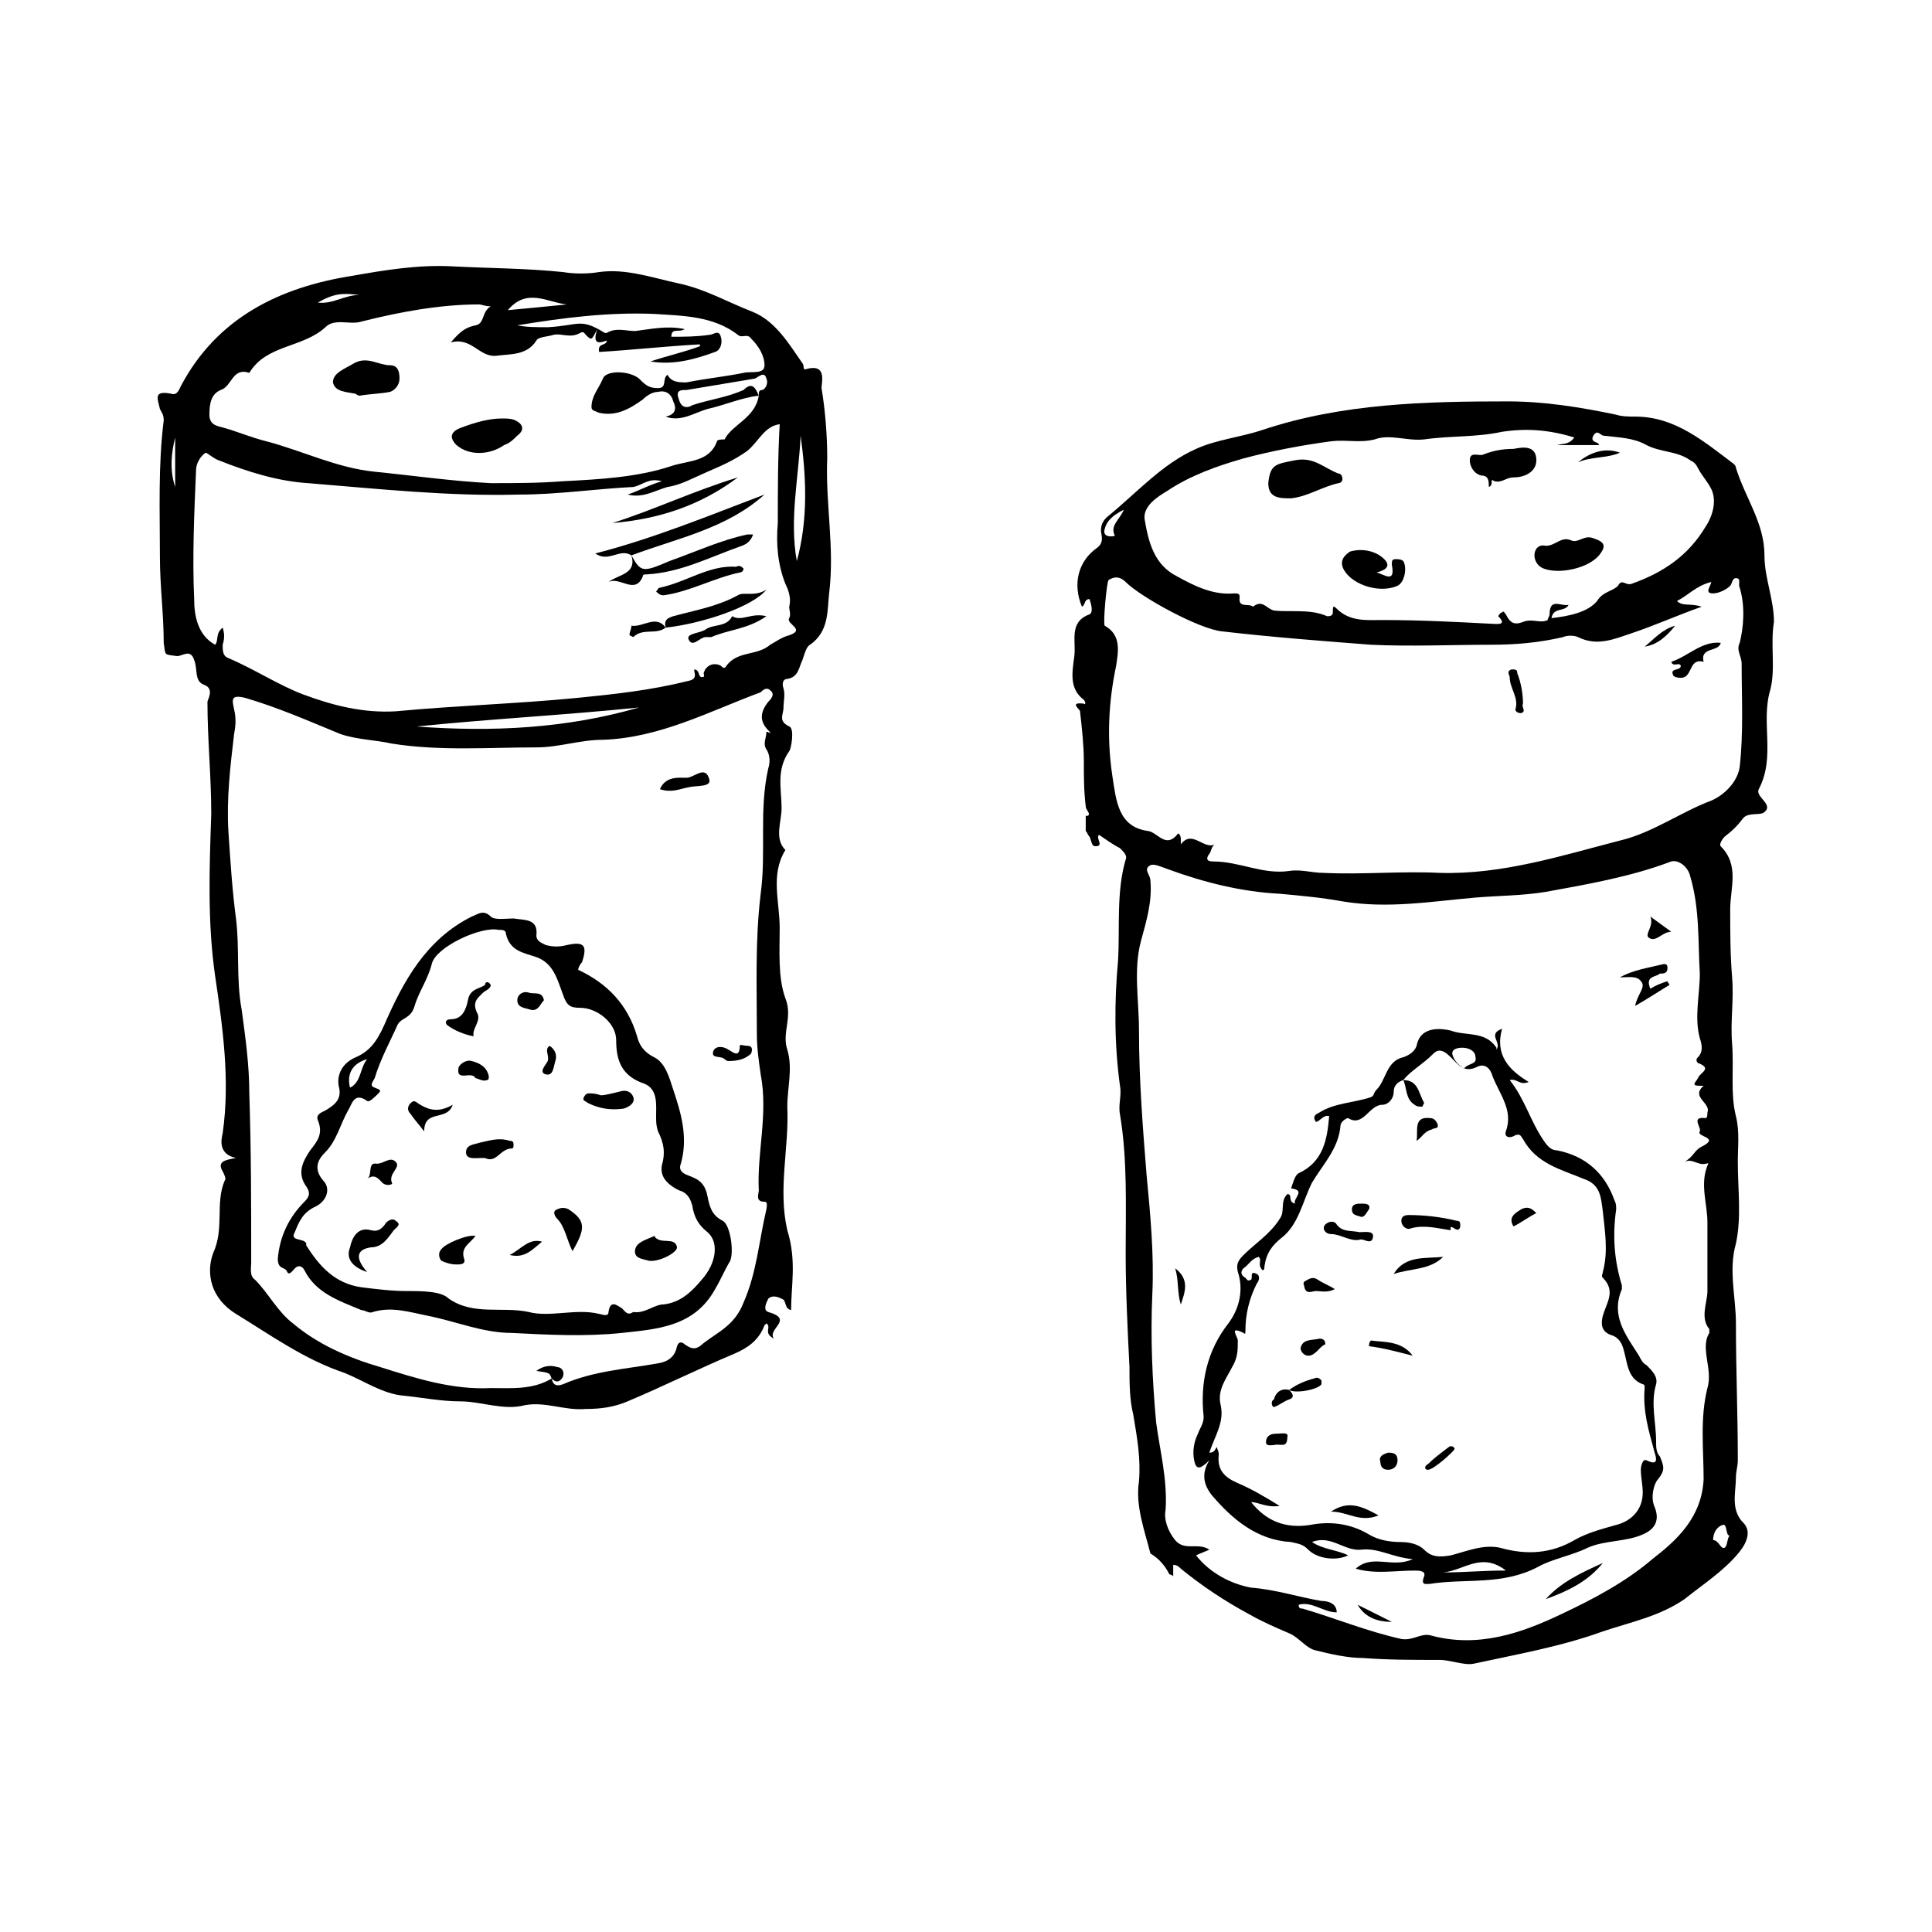 <?xml version="1.0" encoding="UTF-8"?>
<!-- Uploaded to: SVG Repo, www.svgrepo.com, Generator: SVG Repo Mixer Tools -->
<svg fill="#000000" width="800px" height="800px" version="1.1" viewBox="144 144 512 512" xmlns="http://www.w3.org/2000/svg">
 <g>
  <path d="m611.6 291.18c0-8.566-5.039-15.113-7.559-23.176 0-0.504-0.504-1.008-0.504-1.008-8.062-6.047-15.617-12.594-26.199-12.594-1.512 0-3.527 0-5.039-0.504-9.574-2.016-19.145-3.527-28.719-3.527-21.664 0-43.832 0.504-64.992 7.559-6.047 2.016-12.09 2.519-17.633 5.039-9.07 4.031-15.617 11.586-23.68 18.137-1.008 1.008-1.512 2.016-1.512 3.527 0 1.008 1.008 3.023-1.008 4.535-5.039 3.527-6.551 9.574-4.031 15.617 1.008-0.504 0.504-2.016 2.016-2.016 0.504 1.512 1.008 3.527 0 4.031-5.543 2.016-3.527 7.055-4.031 11.082-0.504 4.031-1.512 8.566 2.519 11.586 0.504 0.504 0.504 1.512 0 1.008-4.031-0.504-1.008 1.512-1.008 2.016 0.504 4.535 1.008 9.07 1.008 13.098 0 4.031 0 8.062 0.504 12.09 0 1.008 1.512 2.016 0.504 2.519h-0.504v4.031c0.504 0.504 0.504 1.008 1.008 1.512 0.504 1.008 0.504 2.519 1.512 2.519 2.519 0 0-2.016 1.008-3.023 1.512 1.008 3.527 2.519 5.543 3.527 1.008 1.008 2.016 2.016 1.512 3.023-2.519 8.566-1.512 18.137-2.016 26.703-1.008 11.082-1.008 22.168 0.504 33.25 0.504 2.519-0.504 5.039 0 7.559 2.016 12.09 1.512 24.184 1.512 36.777 0 10.078 0.504 20.152 1.008 30.23 0 4.031 0 8.566 1.008 12.594 1.008 6.047 2.016 11.586 1.512 17.633-1.008 6.551 1.512 13.098 3.023 19.145 2.519 1.512 4.031 3.527 5.039 5.543 0 0 0.504 0 1.008 0.504v-3.023c1.008 0 1.512 0.504 2.016 1.008 5.543 4.535 11.586 8.566 18.137 12.09 3.527 2.016 7.055 3.527 10.578 5.039 2.519 1.008 4.535 4.031 7.055 4.535 4.031 1.008 8.566 2.016 12.594 2.016 6.551 0.504 13.098 0.504 20.152 0.504 3.023 0 6.551 1.512 9.07 1.008 11.586-2.519 23.176-4.535 34.258-8.566 7.559-2.519 15.113-4.031 21.664-8.566 5.039-4.031 10.578-7.559 14.609-12.594 2.016-2.519 3.023-5.543 1.008-7.559-3.527-3.527-2.016-8.062-2.016-12.09 0-1.512 0.504-3.023 0.504-4.535 0-12.09-0.504-24.184-0.504-36.273 0-7.055-2.016-14.105 0-21.16 1.512-7.055 0.504-14.105 0.504-21.664 0-4.031 0.504-8.062-0.504-12.09-1.512-6.047-0.504-12.594-1.008-19.145-0.504-6.047 0.504-11.586 0-17.633-0.504-6.047-0.504-12.09-0.504-18.137 0-5.543 2.519-11.586-2.519-16.625-0.504-0.504 0.504-2.016 1.008-2.519 2.016-1.512 3.527-3.023 5.039-5.039 1.512-1.512 4.535-0.504 5.543-1.512 2.519-2.016-2.519-4.031-1.512-6.047 4.535-8.566 0.504-17.633 3.023-26.199 1.512-5.543 0-12.09 1.008-18.137 0.004-6.047-2.516-11.586-2.516-17.633zm-158.2-17.129c6.047-4.031 13.098-6.551 20.152-8.566 7.559-2.016 15.617-3.527 23.176-4.535 4.031-0.504 7.559 0.504 11.586-0.504 4.031-1.512 8.566 0.504 13.098 0 7.055-1.008 13.602-0.504 20.656-2.016 6.551-1.008 12.594-0.504 19.145 1.512-1.512 2.016-3.023 1.512-4.535 2.016h11.082c0-1.008-2.519-0.504-1.512-2.519 1.008-1.512 1.512-0.504 2.519 0 4.031 0.504 8.062 0.504 11.586 2.519 4.031 2.016 8.062 1.512 11.586 4.031 1.008 0.504 1.512 1.008 2.016 2.016 1.008 2.016 2.519 3.527 3.527 5.543 1.512 3.023 0.504 7.055-1.512 10.078-4.535 7.559-11.082 12.09-19.648 15.113-1.512 0.504-2.519-1.512-3.527 0.504-1.512 1.512-4.031 1.512-5.543 4.031-2.519 3.023-7.559 4.031-12.09 4.535 0.504-3.023 3.527-1.512 4.535-3.527-2.016 0.504-5.039-2.016-5.039 2.519 0 0.504-0.504 1.008-0.504 1.512-2.016 1.008-4.031-0.504-6.551 0.504s-3.527 0-4.535-2.016c-0.504-0.504-0.504-1.008-1.008-0.504-0.504 0-1.008 1.008-1.008 1.008 2.519 2.519-0.504 2.016-1.512 2.016-9.574-0.504-19.145-1.008-29.223-1.008-4.031 0-8.566 0.504-12.09-3.023-1.008-1.008-1.008-0.504-1.008 1.008 0 1.008-1.008 1.008-1.512 1.008-4.535-2.016-9.574-1.008-14.105-1.512-2.016-0.504-3.023-3.023-5.543-1.008-1.008-1.008-4.031 0.504-3.527-2.519 0-1.008-0.504-1.008-1.512-1.008-5.543 0.504-10.578-2.016-15.113-4.535-6.047-3.023-7.559-9.07-8.566-15.113-0.492-3.527 3.539-6.047 6.059-7.559zm-16.625 10.074c0.504-2.016 2.016-3.527 5.039-5.039-1.008 2.519-3.527 4.031-2.519 6.551 0.504 0.504-0.504 0.504-1.008 0.504-1.008 0-2.016-0.504-1.512-2.016zm159.71 227.72c-2.016 8.062-1.008 16.121-1.008 24.184-0.504 10.078-7.055 16.121-13.602 21.16-7.055 6.047-15.617 10.578-24.184 14.609-10.578 5.039-22.168 9.07-34.762 5.543-2.519-0.504-4.535 1.512-7.559 1.008-9.07-2.016-17.633-5.543-26.199-8.062-0.504 0-1.008 0-1.008-1.008 3.527-1.008 6.551 2.016 10.078 2.016 0-2.519-2.519-3.023-4.031-3.023-6.047-1.008-12.09-3.023-18.641-3.527-5.543-1.008-11.082-4.031-14.609-8.566 1.008-0.504 2.519-1.008 3.527-1.512-3.023-2.016-6.551 0.504-9.07-2.519-2.016-2.519-3.023-5.543-2.519-8.062 0.504-8.062-1.512-15.617-2.519-23.176-1.008-11.082-1.512-22.672-1.008-33.754 0.504-10.578-0.504-21.16-1.512-31.738-1.008-12.594-2.016-25.191-2.016-38.289 0-8.062-1.512-16.121 0.504-23.68 1.512-5.543 3.023-10.578 2.519-16.121 0-1.512-2.016-3.023 0-4.031 1.008-0.504 3.023 0.504 4.535 1.008 9.574 3.527 19.648 6.047 29.727 6.551 5.543 0.504 11.082 1.008 16.625 2.016 12.09 2.016 23.68 0 35.266-1.008 6.047-0.504 12.594-0.504 18.641-1.512 11.082-2.016 22.672-4.031 33.25-8.062 2.016-0.504 4.535 1.512 5.039 4.031 2.519 8.566 2.016 17.129 2.519 25.695 0 5.543-1.512 11.586 0 17.129 0.504 1.512 1.008 3.527-0.504 5.039-0.504 0.504-0.504 1.008 0 1.512 4.031 1.512 0.504 2.519 0 4.031-0.504 1.008-2.016 2.016 0.504 2.016h1.008c-3.527 3.023 2.016 4.535 1.008 7.055 0 0.504 0 1.512-0.504 1.512-4.031-0.504-1.008 2.519-1.512 3.527-1.008 1.512 5.543 1.512 0.504 4.031-2.016 1.008-2.016 2.519-4.535 4.031 2.016-1.008 3.527 1.008 5.543 0.504 0.504 0 1.008-0.504 0.504 0.504-2.016 5.039 0 10.078 0 15.113v18.137c0 3.023-2.016 7.055 0.504 10.078v1.008c-2.519 4.027 1.008 9.566-0.504 14.605zm4.031 36.273c1.512-0.504 0.504 4.031 2.519 2.519-1.512 0-1.008 3.023-2.016 3.527-1.008 0.504-1.512-2.016-3.023-2.016 0-2.016 1.008-3.527 2.519-4.031zm5.039-228.22c0 9.07 0.504 18.137-0.504 27.207-0.504 4.031-4.031 7.559-7.559 9.07-8.062 3.023-15.617 8.566-24.184 10.578-15.617 4.031-31.234 9.07-47.863 8.566-10.078-0.504-20.656 0.504-30.73 0-3.023 0-6.047-1.008-9.07-0.504-7.055 1.008-13.098-2.519-20.152-2.519-0.504 0-2.519 0-1.008-2.016 0.504-0.504 0.504-2.016 1.512-2.519-3.023 1.512-6.047-4.031-9.07 0v-1.512c0-0.504-0.504-2.016-1.008-1.008-3.023 3.527-5.039-0.504-7.559-1.008-8.062-1.008-8.566-8.062-9.574-14.609-1.512-10.078-1.008-19.648 1.008-29.223 0.504-3.527 1.512-8.062-3.023-10.578-0.504-0.504 0.504-11.586 1.008-12.09 1.512-1.008 3.023-1.008 4.535 0.504 4.031 4.031 19.648 12.594 25.695 13.098 13.098 1.512 26.199 2.519 39.297 3.527 10.578 0.504 21.16 0 31.738 0 6.551 0 12.594-0.504 19.145-2.016 1.008-0.504 3.023-0.504 4.031 0 5.039 2.519 9.574 0.504 14.105-1.008 6.047-2.016 11.586-4.535 18.641-7.055-3.023-1.008-5.039 0-6.551-1.512 3.023-1.512 5.039-4.031 9.07-5.039 0 1.008-2.016 3.023 0.504 3.023 1.512 0 3.527-1.008 4.535-2.016 0.504-0.504 0.504-2.016 1.512-2.016 1.512 0 0.504 1.512 1.008 2.519 1.512 5.039 1.008 10.578 0 14.609-1 2.016 0.512 3.527 0.512 5.543z"/>
  <path d="m353.65 491.19c-2.016-0.504-1.008-2.519-2.519-3.023-1.008-0.504-2.519-1.008-3.527 0-0.504 1.008-1.512 3.023 0 3.527 7.055 2.016-0.504 4.535 1.512 7.055-3.023-1.512-0.504-3.023-2.016-4.031l-0.504 0.504c-1.512 4.031-4.535 6.047-8.062 7.559-9.574 4.031-18.641 8.566-28.215 12.594-3.527 1.512-7.055 2.016-11.082 2.016-5.543 0.504-10.578-2.016-16.121-1.008-5.543 1.512-11.586-1.008-17.129-1.008-5.039 0-10.078-1.008-15.113-1.512-5.543-0.504-10.578-4.031-15.617-6.047-10.578-3.527-19.648-10.078-28.719-15.617-6.551-4.031-8.062-10.578-6.047-16.121 3.023-6.551 0.504-13.098 3.023-19.145 0.504-0.504 0-1.512-0.504-2.519-1.512-2.519 0.504-3.023 3.527-3.527-4.535-1.008-4.031-4.535-3.527-6.551 2.016-14.105 0-28.215-2.016-41.816-2.016-14.105-1.512-28.215-1.008-42.824 0-10.078-1.008-19.648-1.008-29.727 0-0.504 2.016-3.527-1.008-4.535-2.519-1.008-1.512-4.031-2.519-6.551-1.008-3.023-3.023-1.008-4.535-1.008-3.527-0.504-3.023 0-3.527-3.527 0-7.559-1.008-15.113-1.008-22.672 0-12.09-0.504-24.184 1.008-36.273 0-1.512-0.504-2.016-1.008-3.023-0.504-2.519-2.016-5.039 3.023-4.031 1.512 0.504 2.016-1.008 2.519-2.016 9.574-18.137 26.199-26.199 45.344-29.223 8.566-1.512 17.633-3.023 26.703-2.519 9.574 0.504 19.648 0.504 29.223 1.512 3.023 0.504 6.551 0.504 9.574 0 7.055-1.008 14.105 1.512 21.16 3.023 7.055 1.512 13.098 5.039 19.648 7.559 6.047 2.519 9.574 8.566 13.098 13.602 0.504 0.504 0 2.016 1.008 1.512 5.543-1.512 4.031 3.527 4.031 5.039 1.008 6.047 1.512 12.594 1.512 18.641-0.504 12.09 2.016 23.68 0.504 35.77-0.504 4.535 0 10.078-5.039 13.602-1.008 0.504-1.512 2.519-2.016 4.031-1.008 2.016-1.008 4.535-4.031 5.039-1.008 0-1.512 1.008-1.008 2.519 0.504 1.512 0 3.527 0 5.039 0 2.016-1.512 3.527 1.512 5.039 1.512 0.504 0.504 6.047 0 6.551-3.527 5.039-2.016 10.078-2.016 15.113 0 3.527-2.016 8.062 1.008 11.082-4.031 6.551-1.512 13.602-1.512 20.656 0 6.047-0.504 13.098 1.512 18.641 2.016 5.039-1.008 9.07 0.504 13.602 1.512 5.039 0 10.078 0 15.113 0.504 11.082-2.519 21.664 0 32.746 2.519 8.074 1.008 14.621 1.008 21.172zm-8.566-242.33c-4.535 0.504-9.07 2.519-13.602 3.527-3.527 1.008-7.055 3.527-11.082 2.016 2.519-0.504 3.023-2.016 2.016-4.031-0.504-2.016-2.016-3.023-4.031-2.519-1.512 0-3.023 1.008-4.031 2.016-3.527 2.519-7.055 4.535-11.586 3.527-1.008-0.504-2.016-0.504-2.016-1.512 0-3.023 2.016-5.039 3.023-7.559 1.008-2.519 8.062-2.016 10.078 0.504 1.512 1.512 2.519 2.016 4.535 2.016 2.519 0 1.008-2.519 2.519-3.527 1.008 2.016 3.023 2.016 5.039 2.016 5.039-1.008 10.078-1.512 15.113-2.519 2.016-0.504 5.543 0.504 5.543-2.016s-1.512-5.039-3.527-7.055c-1.008-1.512-2.519 0-3.527-1.008-6.551-5.039-14.609-5.039-22.168-5.543-12.09-0.504-24.184 1.008-36.273 3.023 2.519 0.504 5.039 0.504 8.062 0.504 8.566-0.504 8.566-2.519 15.113 1.512h0.504c2.519-1.512 5.039-0.504 7.559-0.504 4.031-0.504 8.566-1.512 13.098-0.504-1.512 1.008-3.527-0.504-3.527 2.016 3.527 0 6.551 0 10.078-0.504 1.008 0 2.519-1.512 3.023 0.504 0.504 1.512 0 3.527-1.512 4.031-5.543 2.016-11.082 3.527-17.129 2.519 4.535-1.512 9.07-2.519 13.098-4.031v-0.504c-9.07 0.504-18.137 1.512-26.703 2.016-0.504-2.519 2.016-1.512 2.016-3.023-1.512 0.504-4.031 1.512-2.519-3.023-1.512 3.023-1.512 3.023-3.023 1.512-0.504-0.504-0.504-1.008-1.512-0.504-2.519 1.512-5.039 0-7.055 0.504-1.512 0.504-4.031 0.504-4.535 1.512-2.519 4.031-7.055 3.527-10.578 4.031-4.535 0.504-6.551-5.039-12.09-3.527 2.519-3.023 4.031-4.031 6.551-4.535 2.519-0.504 1.512-3.527 4.031-5.039-1.512 0-2.519-0.504-3.023-0.504-10.578 0-21.16 2.016-31.234 4.535-3.023 1.008-7.055-1.008-9.574 1.512-6.047 5.543-15.617 4.535-20.152 12.09-4.535-1.512-4.535 3.527-7.559 4.535-2.519 1.008-3.023 3.527-3.023 6.551s2.519 3.023 4.031 3.527c3.527 1.008 7.055 2.519 11.082 3.527 9.574 2.519 18.641 7.055 28.719 8.062 10.078 1.008 20.656 2.519 30.73 3.023 6.551 0 12.594 0 19.145-0.504 9.574-0.504 19.648-1.008 28.719-4.031 4.535-1.512 10.078-1.008 12.09-6.551 0-0.504 1.512-0.504 2.016-0.504 2.012-4.027 8.055-5.539 9.062-11.586 0-1.008 0-1.512 1.008-1.512 1.008-0.504 1.512-2.016 1.008-3.023-0.504-2.016-2.016-0.504-3.023 0-6.047 1.008-12.09 2.016-18.137 3.023-1.512 0-3.023 0-2.016 2.519 0.504 2.016 2.016 2.519 3.527 1.512 4.535-1.512 9.07-2.016 13.602-4.031 2.016-2.016 3.023-1.008 4.031 1.512zm-54.914 260.47c0.504 2.016 1.512 2.016 3.023 1.512 8.062-3.527 16.625-4.031 25.191-5.543 3.023-0.504 4.535-2.016 5.039-4.535 0.504-1.512 1.512-1.008 2.016-0.504 1.512 1.008 2.519 1.512 4.031 0.504 4.031-3.527 9.07-5.039 11.586-11.586 3.527-8.062 4.031-16.121 6.047-24.688 0-0.504 0.504-2.016-0.504-2.016-2.519 0-1.512-2.016-1.512-3.023-0.504-10.078 2.519-20.152 0.504-30.73-0.508-3.527-1.012-7.051-1.012-10.578 0-12.594-0.504-24.688 1.008-37.281 1.512-11.082-0.504-22.168 2.016-33.25 0.504-1.512 0.504-3.527-0.504-5.039-1.008-1.512 0-3.023 0-4.535 0-0.504 2.016 1.008 0.504-0.504-2.519-2.519-2.016-5.039 0-7.559 0.504-0.504 2.016-2.016 0.504-3.023-1.008-1.008-2.016 0-2.519 0.504-13.602 5.039-26.703 12.09-41.816 12.594-6.047 0-11.586 2.016-17.633 2.016-12.594 0-25.695 1.008-38.289-1.008-4.535-1.008-9.07-1.008-13.602-2.519-8.566-3.527-16.625-7.055-25.191-9.574-4.031-1.008-3.527 0.504-3.023 3.023 0.504 2.016 0.504 4.031 0 6.551-1.008 8.566-2.016 17.129-1.512 25.695 0.504 7.559 1.008 15.617 2.016 23.176 1.008 8.062 0 16.121 1.512 24.184 1.008 7.559 2.016 14.609 2.016 22.168 0.504 15.113 0.504 29.727 0.504 44.84 0 1.512-0.504 3.527 1.008 4.535 3.527 3.527 6.047 8.566 10.078 11.586 6.551 5.543 14.609 9.07 23.176 11.586 9.574 3.023 19.145 6.047 29.223 5.543 5.539 0 11.078 0.504 16.117-2.519zm-87.16-199c0.504 1.512 0.504 3.023 0 4.535 0 1.512 0 3.023 1.512 3.527 7.055 3.023 13.098 7.055 19.648 9.574 8.062 3.023 16.121 5.039 24.688 4.535 16.121-1.512 32.242-2.016 47.863-3.527 10.078-1.008 19.648-2.016 29.727-4.535 2.519-0.504 1.512-2.016 1.512-3.023 1.512 0 1.008 2.016 2.016 2.016 1.008 0 0.504-0.504 0.504-1.008 0.504-2.016 2.519-3.023 4.535-2.016 0.504 0.504 1.008 1.008 1.512 0 3.023-4.031 8.062-2.519 11.586-5.543 1.008-0.504 3.023-2.016 5.039-2.519 4.535-1.512-1.008-3.023 0-4.535 0.504-1.008 0-2.016 0-3.023 0.504-2.016 0-4.031-1.008-6.047-2.016-5.039-2.519-10.578-2.016-16.121 0-8.566 0-17.633 0.504-26.199-4.031 0.504-5.543 4.535-8.566 7.055-3.527 2.519-7.055 4.031-10.578 5.543-3.527 1.512-7.055 3.527-10.578 4.031-3.527 1.008-6.551 3.023-10.578 2.016 3.023-1.008 5.543-2.519 9.07-3.527-3.527-1.008-5.039 1.008-7.559 1.512-10.078 0.504-20.152 2.016-30.23 2.016-18.641 0.504-37.281-1.512-55.922-3.023-8.062-0.504-16.121-3.023-23.68-6.047-1.52-0.504-3.031-2.016-3.531-2.016-1.512 1.008-2.519 3.023-2.519 4.535-0.504 11.586-1.008 23.176-0.504 34.258 0 4.535 1.008 9.574 5.543 12.09 1.004-1.004-0.004-3.019 2.012-4.531zm110.34 21.16c-19.648 2.016-39.297 3.023-58.945 5.039 20.152 1.512 39.801 0.504 58.945-5.039zm41.816-38.793c3.023-11.082 2.519-22.168 1.008-33.25-0.504 11.082-3.023 22.164-1.008 33.25zm-60.961-68.016c-5.039-0.504-10.578-4.535-15.617 1.512 5.539-0.504 10.578-1.008 15.617-1.512zm-54.914-2.519c-4.535-0.504-6.551-0.504-11.082 2.016 4.027 0.504 7.051-2.016 11.082-2.016zm-48.871 50.887v-13.098c-1.008 4.027-1.512 8.562 0 13.098z"/>
  <path d="m540.56 422.17c1.512-2.016-2.519-4.031 1.512-5.543-2.016 7.055 2.016 11.082 7.055 14.105-2.519 1.008-3.023-1.008-5.039-0.504 4.031 5.039 5.543 11.082 9.07 16.121 1.008 1.512 2.016 2.519 3.527 2.519 7.559 1.512 12.594 6.047 15.113 13.098 0.504 1.008 0.504 1.512 0.504 2.519-1.008 7.055-0.504 13.602 1.512 20.152v1.008c-3.023 7.055 1.008 12.09 4.535 17.633 0.504 1.008 1.008 2.016 2.016 2.519 1.512 1.512 3.023 3.023 2.519 5.039-1.512 5.039 0 10.078 0 15.113 0 1.512 0 3.023 1.008 4.031 1.008 2.519 1.512 3.527-0.504 6.047-1.008 1.008-2.016 4.535-1.008 7.055 1.512 3.527 0.504 6.047-3.023 7.559-4.535 2.016-10.078 1.512-14.609 3.527-4.031 2.016-9.574 3.023-13.098 5.039-9.574 5.039-19.145 3.023-28.719 4.535-1.008 0-2.519 0.504-1.512-2.016 0.504-1.512-1.512-1.512-2.519-1.512-5.039 0-10.578 1.008-15.617-0.504 4.535-4.031 9.574 0 15.113-2.519-5.543-0.504-9.07-3.023-13.602-2.519-4.535 0.504-8.062-4.031-13.098-2.016 3.023 2.016 6.551 2.016 9.574 3.527-3.023 1.512-8.062 1.008-10.578-1.512-1.512-1.512-2.519-1.512-4.535-2.016-9.07-0.504-15.617-6.047-21.16-12.594-1.512-2.016-3.023-5.039-0.504-9.07-2.519 2.519-3.527 2.519-4.031 0-0.504-2.519 0-5.039 1.008-7.055 0.504-1.512 1.512-2.519 1.512-4.535-1.008-9.07 1.008-17.633 6.551-24.688 3.023-4.031 4.031-9.07 2.519-13.602-0.504-2.016 0-3.023 1.512-4.535 3.023-3.023 7.055-5.543 9.574-9.574 1.512-2.016 0-4.535 2.016-6.551 1.512 0 0 2.016 2.016 2.519-0.504-1.512 3.023-3.527-1.008-4.031 0.504-1.512 1.008-3.527 2.016-4.031 6.551-3.023 7.559-9.07 8.062-15.113-1.512-0.504-2.519 1.512-3.527 1.512-1.008-1.512 0-2.016 1.008-2.519 4.031-2.519 9.07-2.519 13.602-4.031 1.008-0.504 0.504-1.008 1.512-2.016 2.519-2.519 2.519-7.559 7.055-8.566 1.512-0.504 3.023-1.512 3.527-3.023 1.008-5.543 7.055-4.535 9.07-4.031 4.031 1.512 9.07 0 12.09 4.535-0.016 0.008-0.016 0.008-0.016 0.512zm-24.688 8.059c-1.512 0.504-2.519 1.512-2.519 3.023 0 2.016-1.512 3.527-3.023 3.527-3.527 0-5.039 6.047-9.07 3.527-0.504 0-2.016 1.008-2.016 2.016-0.504 6.047-4.535 10.078-7.559 15.113-2.519 5.039-3.527 11.082-8.062 14.609-2.519 2.016-4.031 4.031-4.535 7.559 0 0.504 0 1.008-0.504 1.008-1.512-1.512 0-2.519-1.008-3.527-2.016 0.504-2.519 2.016-4.031 3.023-1.008 1.008-0.504 2.016 0.504 2.519 0.504 0.504 0.504 1.008 1.512 0.504 0.504-0.504-0.504-2.519 1.512-1.512 1.008 0.504 0.504 2.016 0 2.519-2.016 4.031-3.023 8.062-3.023 12.594 0 0.504 0 1.008-0.504 0.504-4.031-2.016-1.512 1.008-1.512 2.016 0 2.519 0 4.535-1.512 7.055-1.512 3.023-4.031 6.047-3.023 10.078 1.008 4.535-1.512 8.062-3.023 12.594 1.512 0 1.512-1.008 2.016-1.512 0 0.504 0.504 1.008 0.504 2.016-0.504 4.031 1.512 6.047 5.039 7.559 3.527 1.512 7.055 3.527 11.082 6.047-3.527 0.504-5.543-1.008-7.559-1.008 4.031 5.039 9.07 7.055 15.617 6.047 5.039-1.008 10.578-0.504 15.617 2.519 2.519 1.512 5.543 2.016 8.566 2.016 2.016 0 4.535 0.504 6.047 2.016 2.016 2.016 4.031 2.016 7.055 1.512 4.031-1.008 8.566-3.023 13.098-2.016 7.055 2.016 13.602 1.512 19.648-2.016 3.527-2.016 7.559-3.023 11.082-4.031 4.031-1.008 7.055-4.031 7.055-8.566 0-2.016-0.504-4.031-0.504-6.047 0-1.008 0.504-3.023 1.512-2.519 4.031 2.016 2.016-2.016 2.016-2.519-1.512-5.543-3.023-10.578-2.519-16.625 0-0.504 0-1.008-0.504-1.008-4.031-1.512-4.031-5.543-5.039-9.07-0.504-2.016-1.512-3.527-3.527-4.031-2.519-1.008-2.519-3.023-2.016-5.039 1.008-3.527 3.527-6.551 0-10.078-0.504-0.504 0-1.008 0-1.512 1.512-5.543 0.504-11.082 0-16.121-0.504-3.527-0.504-7.055-5.039-8.566-6.047-2.519-12.594-4.031-16.121-10.578-0.504-0.504-0.504-1.512-2.016-1.008-1.512 1.008-3.023 0.504-2.519-1.008 2.016-5.543-1.512-9.574-3.527-14.609-0.504-2.016-2.016-3.527-4.031-2.519-3.023 1.512-4.535 0-6.047-1.512-1.512-1.512-3.527-4.031-5.543-2.016-3.004 3.023-6.027 4.535-8.043 7.055zm27.207 129.98c-6.551-5.039-11.082 0-16.625 0.504 5.539 0 10.578-0.504 16.625-0.504zm-11.086-133.01c1.008-1.512 3.527-1.008 3.023-3.023 0-1.512-1.512-2.519-3.527-2.519-1.512 0-3.023 0.504-2.519 2.016s1.512 2.519 3.023 3.527z"/>
  <path d="m581.37 406.04c1.512-1.008 3.023-1.512 4.535-2.016 0 0.504 0.504 0.504 0.504 1.008-2.519 1.512-5.543 3.527-9.07 5.543 0.504-3.023 3.023-5.039 1.512-6.551-1.008-1.512-3.527-1.008-5.543-1.008 3.527-2.016 7.559-2.519 11.586-3.527 0.504 0 1.008 0 1.008 1.008 0 1.512-1.008 1.512-2.016 1.512-1.004 1.008-4.027 0.504-2.516 4.031z"/>
  <path d="m568.77 558.2c-4.031 5.039-9.574 7.559-15.113 9.574 4.031-4.535 9.574-7.055 15.113-9.574z"/>
  <path d="m503.79 569.28c3.023 1.512 6.047 3.023 9.07 4.535-3.531 0-7.059-1.008-9.07-4.535z"/>
  <path d="m456.93 489.68c-1.008-3.023-0.504-6.551-1.512-9.574 4.031 3.027 2.519 6.551 1.512 9.574z"/>
  <path d="m586.91 390.93c-2.519 0-4.031 3.023-6.047 1.512-1.008-1.008 1.512-3.023 0.504-5.543 2.019 1.512 3.531 2.519 5.543 4.031z"/>
  <path d="m589.43 320.4c-0.504-1.008-2.016 0.504-2.519-1.008 4.535-1.512 8.062-5.543 13.098-5.039-0.504 2.519-5.543 1.008-4.535 5.039-3.527-1.008-3.023 3.023-5.039 4.031-1.008 0.504-3.023 0-3.023-0.504-1.004-2.016 2.019-1.012 2.019-2.519z"/>
  <path d="m547.61 330.47c-0.504 1.008 1.008 2.016-0.504 2.519-1.008 0-1.512-0.504-1.512-1.008 1.008-3.023-1.512-5.543-1.512-8.566 0-0.504-1.008-1.512 0.504-2.016 1.008 0 1.512 0 1.512 1.008 1.008 2.519 1.512 5.543 1.512 8.062z"/>
  <path d="m579.86 315.36c2.519-2.016 4.535-4.535 8.062-5.543-2.019 2.519-4.535 5.039-8.062 5.543z"/>
  <path d="m480.11 272.03c0.504-5.039 2.016-5.039 7.055-6.047 5.039-1.008 7.559 2.016 11.586 3.527 0.504 0 1.008 0.504 1.008 1.512 0 0.504-0.504 1.008-1.008 1.008-4.535 1.008-8.062 3.527-12.594 4.031-3.023 0-6.047 0-6.047-4.031z"/>
  <path d="m538.55 273.04c0-1.512 0-3.023-2.016-3.023-2.016-0.504-3.023-2.519-3.023-4.031 0-2.519 2.519-1.008 3.527-1.512 2.519-1.008 5.039-1.512 8.062-1.512 2.519-0.504 6.047-1.008 6.047 3.023 0 3.023-3.023 4.535-6.047 4.535-2.016 0-3.023 1.512-5.039 1.008-1.512-1.008 0 1.008-1.512 1.512z"/>
  <path d="m560.21 287.14c2.016 1.008 3.527-1.512 6.047-0.504 3.023 1.008 3.527 2.016 1.512 4.535-3.023 3.527-10.578 5.039-14.609 3.527-1.512-0.504-2.519-2.016-2.519-3.527s1.008-3.023 3.023-2.519c2.516 0 4.027-2.519 6.547-1.512z"/>
  <path d="m508.82 295.71c2.016 0.504 5.039 3.023 4.031-2.016 0-1.008 0-1.512 1.008-1.512 0.504 0 1.512 0 2.016 0.504 1.008 1.512 0.504 5.543-1.512 6.551-4.535 2.016-11.586 0-14.105-4.031-1.512-2.519 0-4.031 1.512-5.039 3.527-1.008 7.055 0 9.07 2.016 2.012 2.016-0.004 3.023-2.019 3.527z"/>
  <path d="m573.31 263.97c-3.527 1.512-7.559 1.008-11.082 2.519 3.019-2.519 7.051-4.031 11.082-2.519z"/>
  <path d="m297.22 401.01c7.559 3.527 13.098 9.07 15.617 17.633 0.504 2.016 1.512 4.031 4.535 5.543 3.023 1.512 4.031 5.543 5.039 8.566 2.016 6.047 4.031 12.594 2.016 19.648-1.008 2.519 2.016 3.023 3.023 3.527 2.519 1.008 3.527 2.519 4.031 5.039 0.504 2.519 1.008 5.039 4.031 6.551 2.016 1.008 3.023 8.062 2.016 10.578-1.512 2.519-2.519 5.039-4.031 7.559-5.543 10.078-15.617 10.578-24.688 11.586-9.574 1.008-19.648 0.504-29.223 0-7.559 0-14.609-3.023-22.168-4.535-5.039-1.008-9.574-2.519-14.609-1.008-1.008 0.504-2.016-0.504-3.023-0.504-6.047-2.519-12.09-4.535-15.113-10.578-0.504-1.008-1.512-1.512-2.519-0.504-0.504 0.504-1.512 2.016-2.016 1.008-0.504-1.512-2.519-0.504-2.519-3.527 0.504-6.047 3.023-11.082 7.055-15.113 1.512-1.512 1.512-2.519 0.504-4.031-2.519-3.527-1.008-6.551 1.008-9.574 2.016-2.519 3.527-4.535 2.016-8.062-0.504-1.512 1.008-2.016 2.016-2.519 2.519-1.512 4.535-3.023 3.527-6.551-0.504-3.023 1.008-6.047 4.535-7.559 3.527-1.512 5.543-4.031 7.559-8.566 5.039-11.586 11.082-22.672 23.176-28.719 1.512-0.504 3.023-2.016 5.039 0 1.008 1.008 4.031 0.504 6.047 0.504 3.023 0.504 6.551 0 6.047 4.535 0 1.512 1.512 2.016 2.519 2.519 2.016 0.504 3.527 0.504 5.543 0 4.535-1.008 5.543 0 4.031 4.535-0.516 0.508-1.02 1.516-1.02 2.019zm14.609 90.684c3.023 0.504 5.543-2.016 8.062-2.016 4.535-0.504 7.559-3.527 10.078-6.551 4.031-4.535 4.535-10.078 1.512-12.594-2.519-2.016-3.527-4.031-4.031-7.055-0.504-2.016-1.512-3.527-3.527-4.031-3.023-1.512-5.039-3.527-4.535-6.551 1.008-3.527 0.504-6.047-1.008-9.07-0.504-1.512-0.504-2.519-0.504-4.031 0-3.023 0.504-7.055-3.023-8.566-6.047-2.016-7.559-6.047-7.559-11.586 0-4.535-5.039-8.566-9.574-8.566-2.519 0-3.527-0.504-4.535-3.527-1.512-4.031-2.519-8.566-7.559-10.078-3.023-1.008-6.551-1.512-7.559-6.047 0-1.008-1.008-1.008-2.016-1.008-4.535-1.008-16.625 4.535-17.633 9.07-1.008 4.031-3.527 7.559-4.535 11.082-1.008 3.527-3.527 3.023-4.535 5.039-2.016 4.535-4.535 9.07-6.047 14.105-0.504 1.008-1.512 2.016 0 2.519 1.008 0.504 2.016 0.504 1.008 1.512-1.008 1.008-2.519 2.519-3.023 2.016-3.527-2.519-4.031 1.008-5.039 2.519-2.016 3.527-3.023 8.062-6.047 11.082-1.512 1.512-3.527 4.031-0.504 7.559 2.016 2.016 1.008 5.543-2.519 7.055-3.023 1.512-4.031 4.031-5.039 6.551-1.512 2.519 2.519 1.512 3.023 3.023v0.504c3.527 5.543 7.559 10.078 14.609 11.082 4.031 0.504 8.062 1.008 12.09 1.008 4.031 0 9.07 0 11.082 2.016 6.551 4.535 14.105 2.016 21.16 3.527 5.543 1.512 12.594-1.008 18.641 0.504 0.504 0 2.519 1.008 2.519-0.504 0.504-3.527 2.519-1.512 3.527-1.008 1.023 1.016 1.527 2.023 3.039 1.016zm-70.535-67.008c-3.527 1.008-5.543 3.527-4.535 7.559 3.023-1.512 2.523-5.039 4.535-7.559z"/>
  <path d="m318.89 353.14c1.512-3.527 5.039-3.023 7.055-3.023s5.039-3.527 6.047 0.504c0.504 2.016-3.527 1.512-5.543 2.016-2.523 0.504-4.539 1.512-7.559 0.504z"/>
  <path d="m343.07 423.17c-1.512 1.512-3.523 2.016-6.043 2.016-0.504 0-1.008-0.504-1.008-0.504-1.008-1.008-3.527 0-3.023-2.016 0.504-1.512 2.519-1.512 4.031-0.504 1.008 0.504 3.023 2.519 3.023-1.008 0-0.504 1.008 0 2.016 0 1.004 0.004 1.508 0.508 1.004 2.016z"/>
  <path d="m290.17 509.32c-0.504-1.512-0.504-1.512-4.031-2.016 2.016-1.512 4.031-1.512 5.543-1.008 1.008 0 2.016 1.008 1.512 2.519-0.504 1.008-1.512 2.016-3.023 0.504z"/>
  <path d="m311.33 291.18c-3.023-2.016-6.047 2.016-9.574-0.504 15.617-4.031 30.23-10.078 44.84-15.617-10.074 9.066-23.176 11.586-35.266 16.121z"/>
  <path d="m311.33 291.18c2.519 4.535 3.023 4.535 10.078 1.512 7.055-2.519 13.602-5.543 20.656-7.055h1.512c-0.504 1.512-1.512 2.519-3.023 3.023-8.566 3.023-16.121 7.055-25.191 7.559-0.504 0-1.008 0-1.008 0.504-2.016 5.039-6.047 0-9.07 1.512 2.519-2.016 7.559-2.016 6.047-7.055z"/>
  <path d="m339.54 270.52c-10.078 7.559-21.16 11.082-33.25 12.09 11.082-3.523 21.66-8.562 33.25-12.09z"/>
  <path d="m320.4 310.32c-0.504-2.016 0.504-2.519 2.016-3.023 5.543-1.512 11.586-2.519 17.129-5.543 1.512-1.008 4.535 0.504 7.559-1.512-3.531 4.535-17.133 9.07-26.703 10.078z"/>
  <path d="m339.04 294.2c1.008-0.504 1.512 0 2.016 0.504 0 0.504-0.504 1.008-1.008 1.008-7.055 1.512-13.098 5.039-20.152 6.047-1.008 0-1.512-0.504-2.016-1.008 0.504-0.504 0.504-1.008 1.008-1.008 7.051-1.512 13.098-6.047 20.152-5.543z"/>
  <path d="m347.1 307.3c-5.039 3.527-10.078 3.527-14.609 5.543h-1.512c-1.512 0-3.527 3.023-4.535 0.504-0.504-1.512 3.023-1.512 4.535-2.519 2.016-1.512 5.543-0.504 7.055-3.527 2.519 1.512 5.035-1.008 9.066 0z"/>
  <path d="m320.4 310.32c-2.519 2.016-6.047 0-8.566 2.519l-1.008-0.504c0-1.008 0.504-1.512 0.504-2.519 3.023 0.504 6.551-3.023 9.07 0.504z"/>
  <path d="m239.29 248.86s-0.504 0-1.008-0.504c-2.519-0.504-5.543-0.504-6.047-3.023 0-2.519 3.023-3.527 5.543-5.039 3.527-2.016 6.551 0.504 9.574 0.504 2.016 0 2.519 1.512 2.519 3.527 0 1.512-1.008 3.023-2.519 3.527-2.523 0.504-5.043 0.504-8.062 1.008z"/>
  <path d="m277.07 254.9c1.008 0 2.519 0 3.527 0.504 2.016 1.008 2.519 2.519 0.504 4.031-1.008 1.008-2.016 2.016-3.527 2.519-3.527 2.519-9.07 3.023-12.594 0-2.016-2.016-1.512-3.527 1.008-4.535 4.027-1.512 7.555-2.519 11.082-2.519z"/>
  <path d="m528.47 470.03c-3.527-0.504-7.055-1.512-10.578-0.504-1.008 0.504-2.519-0.504-2.519-2.016 0-1.512 1.512-1.512 2.016-1.512 4.031 0 8.566 0.504 12.594 1.512 1.008 0 1.008 0.504 1.008 1.512-0.504 2.519-3.023-1.512-2.519 1.008z"/>
  <path d="m504.29 472.55c-2.519 0.504-5.039-1.512-7.559-1.512-1.512 0-2.519-1.512-1.512-2.519 1.008-1.008 2.519-1.008 3.023 0 1.512 2.016 3.527 1.512 6.047 2.016 1.512 0 4.031-0.504 3.527 1.512s-2.519 0-3.527 0.504z"/>
  <path d="m526.45 477.08c-3.527 3.527-8.566 3.023-13.098 4.535 3.023-5.039 8.566-4.031 13.098-4.535z"/>
  <path d="m509.32 545.6c-5.039 2.016-8.062-1.008-12.594-1.008 4.535-3.019 8.059-1.508 12.594 1.008z"/>
  <path d="m518.39 503.28c-4.031-1.008-7.559-2.016-11.586-2.519 0-0.504 0-1.008 0.504-1.512 3.523 0.504 8.059 0 11.082 4.031z"/>
  <path d="m515.88 430.23c4.031 0 4.031 3.527 5.543 6.047l-0.504 1.008c-0.504 0-1.512 0-2.016-0.504-2.519-1.512-2.016-4.535-3.023-6.551z"/>
  <path d="m522.43 533.51c-1.008 0-1.008-1.008 0-1.512 1.512-1.512 3.527-3.023 5.543-4.535 0.504-0.504 1.512 0 1.512 0.504-0.004 0.504-5.543 5.543-7.055 5.543z"/>
  <path d="m485.64 512.35c2.016-1.512 4.535-2.519 6.551-3.023 1.008-0.504 1.512 0 2.016 0.504v1.008c-1.008 1.512-7.055 2.519-8.566 1.512z"/>
  <path d="m497.74 485.64c-2.016 1.008-3.527 0.504-5.039 0.504-1.008 0-2.519 1.008-3.023-1.008 0-0.504-0.504-1.008 0-1.512 1.008-0.504 2.016-1.512 3.527-0.504s3.023 1.512 4.535 2.519z"/>
  <path d="m519.4 446.35c0.504-2.519-1.008-6.551 3.527-6.047 1.008 0 1.512 0.504 2.016 1.512 0.504 1.512-1.008 1.008-1.512 1.512-2.016 0.504-2.519 2.016-4.031 3.023z"/>
  <path d="m495.22 500.26c-1.512 0.504-2.519 3.023-4.535 3.023-1.008 0-2.016-1.008-2.016-2.016 0.504-2.519 3.023-2.016 5.039-2.519 1.008 0 1.512 0.504 1.512 1.512z"/>
  <path d="m551.14 465.49c-2.016 1.008-4.031 2.519-6.047 3.527-1.512-2.519 0.504-3.527 2.016-4.535 2.016-1.008 3.023 0 4.031 1.008z"/>
  <path d="m511.84 528.97c1.008 0 2.519 0 2.519 2.016 0 1.512-1.008 2.519-2.519 2.519s-2.016-1.008-2.016-2.016c-0.504-1.512 0.504-2.016 2.016-2.519z"/>
  <path d="m485.64 512.35c1.008 1.008 1.512 2.016 0 2.519-1.512 0.504-2.519 1.512-4.031 2.016-0.504 0-1.008-1.512 0-2.016 0.508-2.016 2.019-3.023 4.031-2.519z"/>
  <path d="m504.79 466.5c-1.512-0.504-2.519-0.504-2.519-2.016s1.512-1.512 2.519-1.512c1.008 0 2.519 0 2.016 1.512-0.504 0.504-1.008 2.016-2.016 2.016z"/>
  <path d="m481.62 526.96c-1.008 0-2.519 0.504-2.016-1.512 0.504-1.512 2.016-1.512 3.023-1.512s3.023-0.504 2.519 1.008c-0.004 3.023-2.016 1.512-3.527 2.016z"/>
  <path d="m241.3 481.11c-4.535-1.512-5.543-4.031-4.535-6.551 0.504-2.519 2.016-5.543 5.543-4.535 2.016 0.504 3.023-0.504 4.031-2.016 1.008-1.008 2.016-1.008 2.519-0.504 1.512 1.008 0.504 1.512-0.504 2.519-1.512 2.016-3.023 4.535-6.047 4.535-3.523 0.504-4.531 2.519-1.008 6.551z"/>
  <path d="m274.05 405.04c0 1.008-1.512 1.512-2.016 2.016-1.512 1.512-3.023 2.519-1.512 5.543 1.008 2.016-1.512 4.031-1.008 6.047-2.519-0.504-5.039-1.512-7.055-3.023-0.504-0.504-0.504-1.512 1.008-1.512 3.023 0 4.031-2.519 4.535-5.039 0.504-3.023 3.023-3.023 4.535-4.031 0-1.008 1.008-1.008 1.512 0z"/>
  <path d="m315.86 478.09c-1.512-0.504-4.031-0.504-3.527-3.023 0.504-2.016 3.023-2.519 5.039-3.527 1.512 2.519 5.543 0 6.047 3.023-0.004 1.512-5.039 4.031-7.559 3.527z"/>
  <path d="m303.27 434.26c1.008 0 3.023-0.504 5.039-1.008 1.512-0.504 3.023 0 3.527 1.512 0.504 1.512-1.008 2.519-2.519 3.023-3.527 0.504-6.551 0-9.574-1.512-0.504-0.504-1.512-0.504-1.008-1.512 0.504-1.008 1.008-1.008 1.512-1.008 0.504 0 1.512 0 3.023 0.504z"/>
  <path d="m272.54 450.88h-1.008c-1.512 0-4.031 0.504-4.031-1.512s2.016-2.016 3.527-2.519c2.519-0.504 5.039-1.512 8.062-0.504 0.504 0 1.008 0 1.008 1.008 0 0.504 0 1.008-0.504 1.008-3.023 0-4.031 4.031-7.055 2.519z"/>
  <path d="m270.02 471.54c-1.512 2.016-4.031 3.023-3.023 6.047 0.504 1.512-1.008 1.512-2.016 1.512-1.512 0-3.023-0.504-4.031-1.008-0.504-0.504-1.008-2.016 0-3.023 1.008-1.512 7.055-4.031 9.07-3.527z"/>
  <path d="m295.71 475.57c-1.512-3.023-2.016-6.551-4.031-8.566-0.504-0.504-1.512-2.016 0-2.519 1.008-0.504 2.016-0.504 3.023 0 4.535 3.023 4.535 5.039 1.008 11.086z"/>
  <path d="m263.97 436.78c-1.512 4.535-7.559 1.008-7.559 7.055-1.512-2.016-2.519-3.023-3.527-4.535-1.008-1.008-1.008-2.016 0-3.023 1.008-1.008 1.512 0 2.519 0.504 2.523 1.512 5.039 2.016 8.566 0z"/>
  <path d="m241.3 456.43c1.512-1.008 0-4.535 2.519-4.031 2.016 0 3.527-2.016 5.039-0.504s-2.016 3.023-1.008 5.543c0.504 0.504-1.512 1.008-2.519 0-1.008-1.008-2.016-2.519-4.031-1.008z"/>
  <path d="m273.54 429.22c0 0.504 0 1.008-0.504 1.008-1.008 0.504-2.519-0.504-3.023-0.504-1.008-2.016-5.039 1.008-4.535-2.519 0-1.008 2.016-2.519 3.527-2.016 2.016 0.504 4.031 1.512 4.535 4.031z"/>
  <path d="m288.15 409.07c-1.008 1.008-1.512 3.023-3.527 2.519-1.512-0.504-3.527-0.504-3.527-2.519 0-1.512 1.512-2.519 3.023-2.016 1.512 0.504 3.527-0.504 4.031 2.016z"/>
  <path d="m287.65 473.05c-2.519 2.016-4.535 4.535-8.566 3.527 3.023-1.512 5.039-4.535 8.566-3.527z"/>
  <path d="m289.66 421.16c1.512 1.008 2.016 2.519 1.512 4.031-0.504 1.512-0.504 4.031-2.519 3.527s0-2.519 0.504-3.527c0.504-1.516-1.008-3.023 0.504-4.031z"/>
 </g>
</svg>